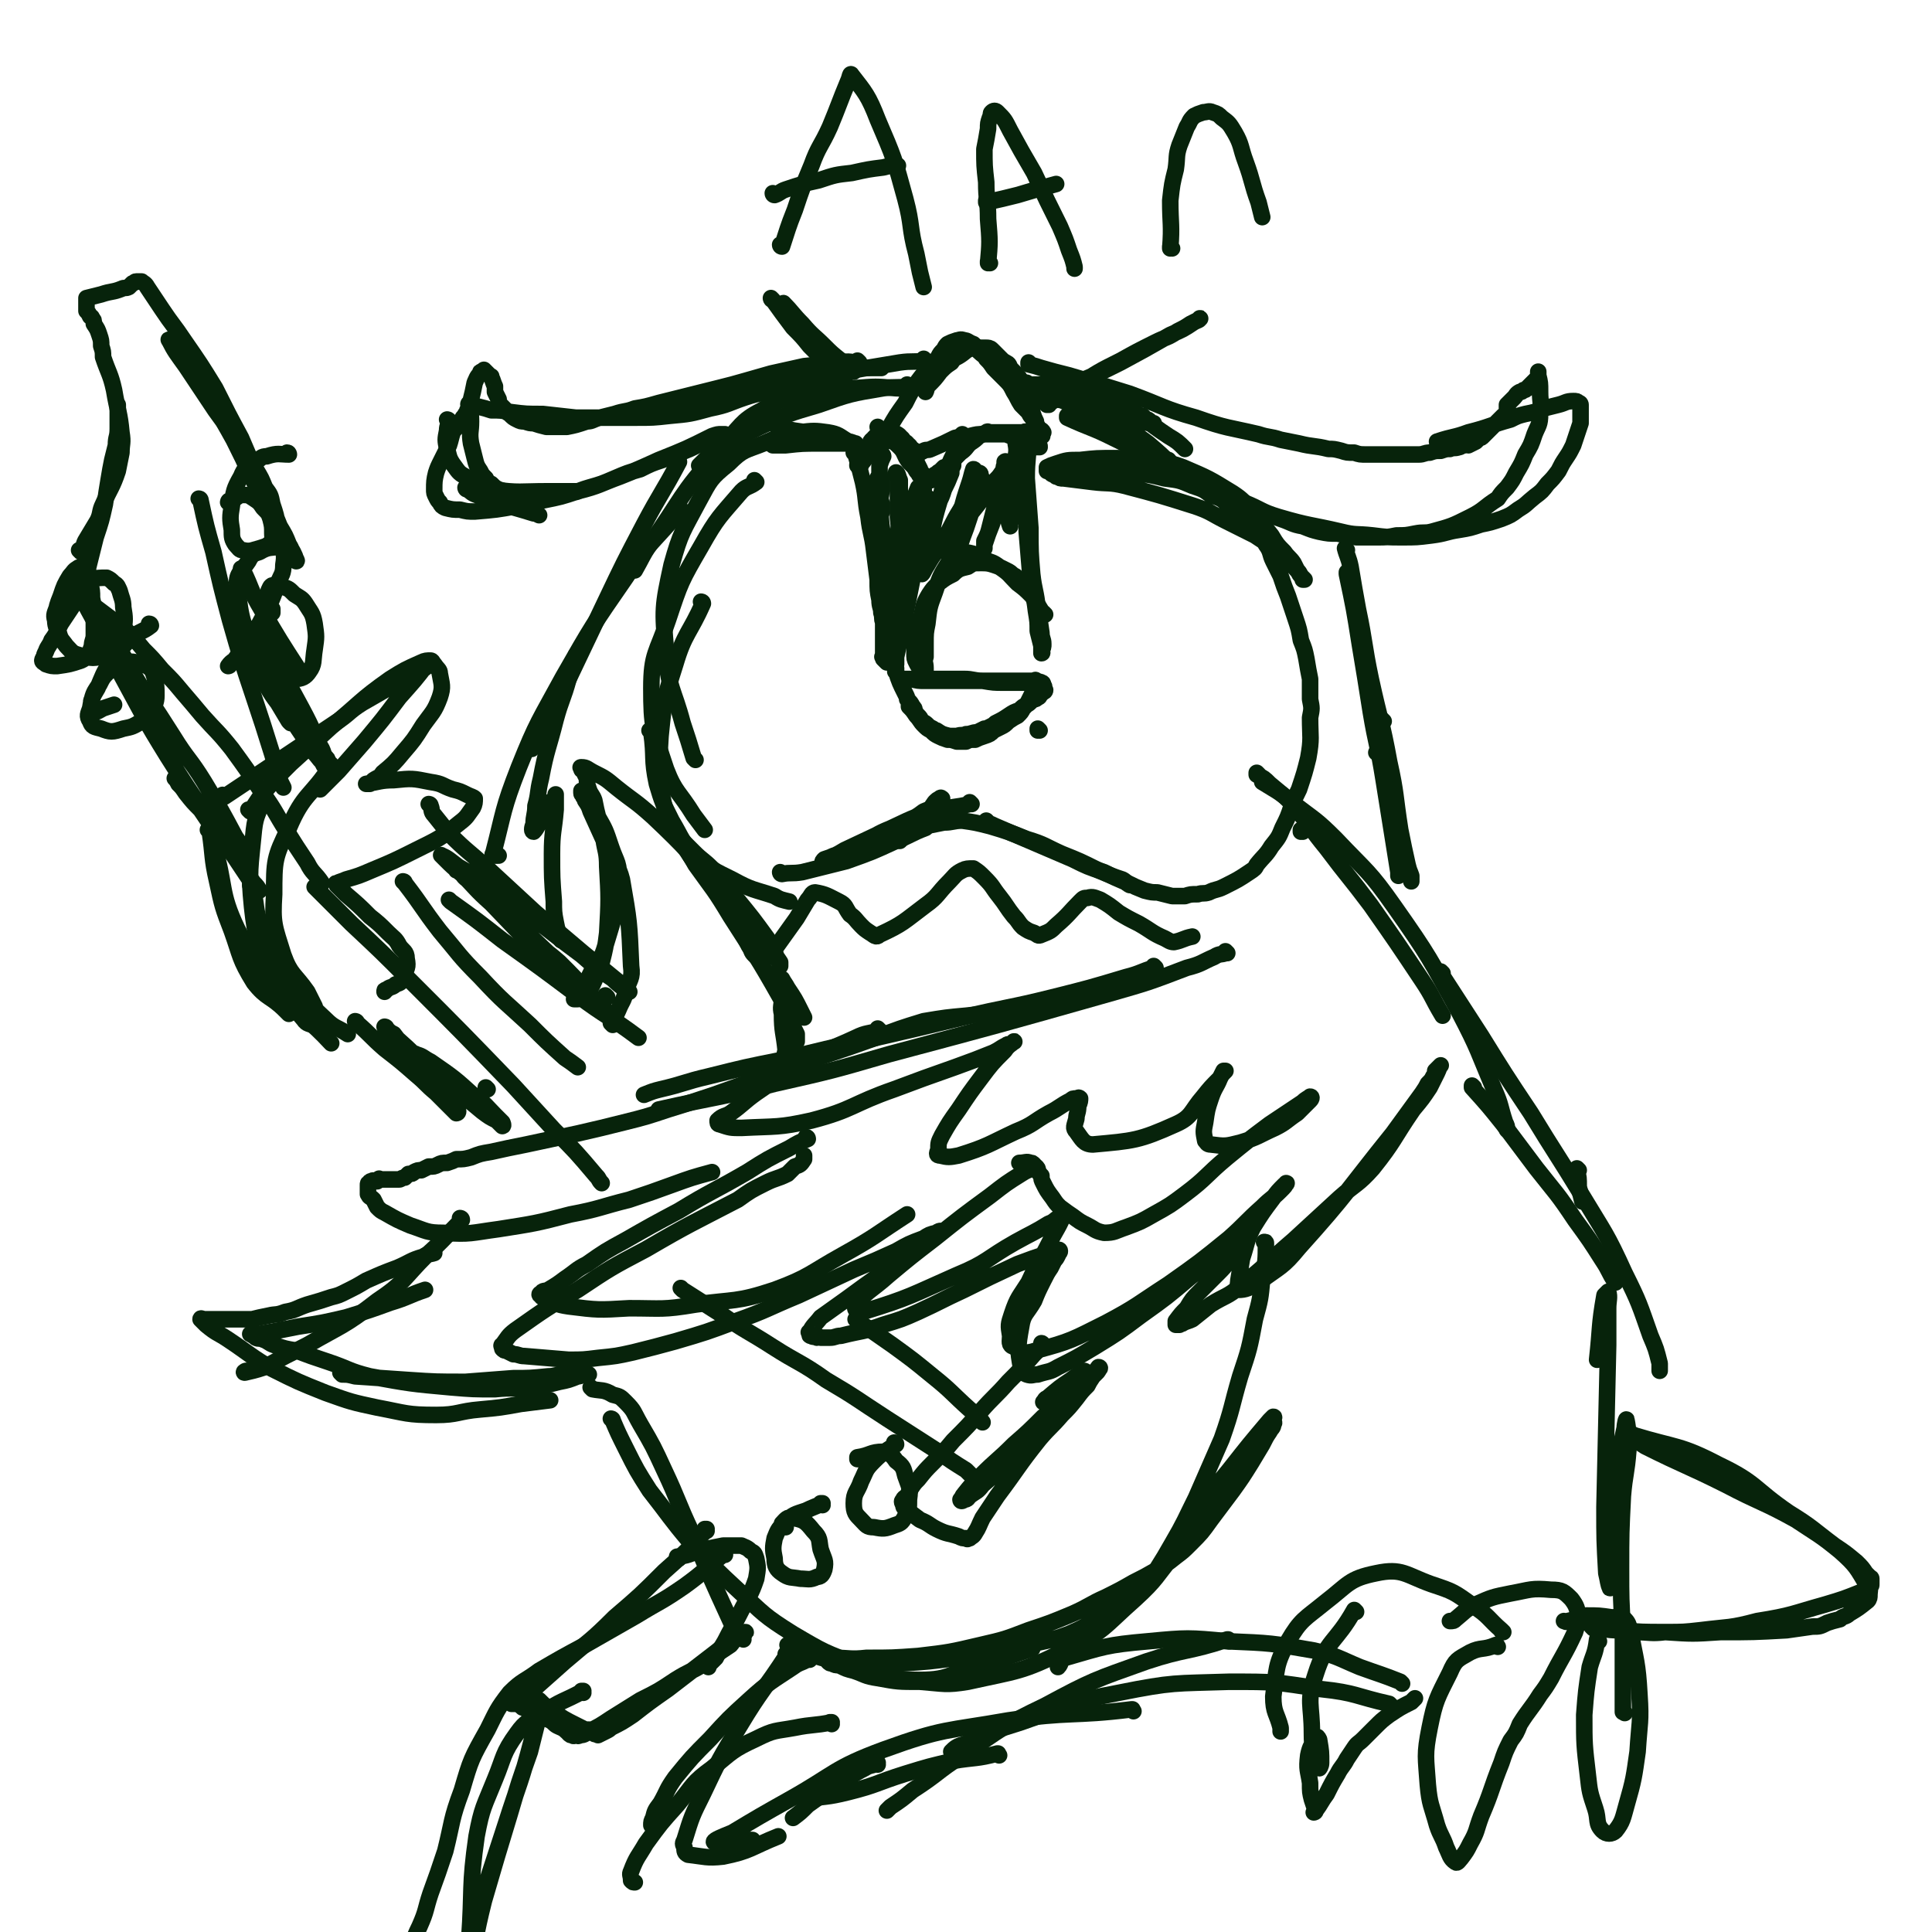<svg viewBox='0 0 1050 1050' version='1.1' xmlns='http://www.w3.org/2000/svg' xmlns:xlink='http://www.w3.org/1999/xlink'><g fill='none' stroke='rgb(7,35,11)' stroke-width='9' stroke-linecap='round' stroke-linejoin='round'><path d='M524,237c0,0 -1,-1 -1,-1 0,0 0,1 1,1 '/><path d='M480,241c0,0 -1,-1 -1,-1 0,0 0,1 1,1 1,-3 1,-4 3,-8 4,-7 4,-7 9,-14 3,-6 3,-6 7,-12 3,-4 3,-4 7,-8 2,-2 2,-2 4,-5 1,-2 1,-2 3,-4 1,-2 1,-2 2,-3 2,-1 2,-1 5,-2 1,0 2,-1 4,0 2,0 2,1 5,2 2,2 2,2 3,4 2,2 3,2 4,4 2,2 2,2 4,5 3,3 3,3 6,6 3,3 3,3 5,7 2,3 2,4 4,7 2,2 2,2 4,4 1,2 1,2 2,3 1,2 1,2 2,3 0,1 0,1 1,2 1,2 2,1 3,3 0,0 -1,1 -1,1 0,1 1,1 0,1 0,0 0,0 -1,0 0,-1 0,0 -1,-1 -1,0 -1,0 -1,0 -1,0 -1,0 -2,0 0,0 0,0 -1,0 -1,0 -1,0 -1,0 -1,0 -1,-1 -2,-1 0,-1 0,0 -1,0 -2,0 -2,0 -4,0 -2,0 -2,0 -4,0 -2,0 -2,0 -4,0 -1,0 -1,0 -3,0 -1,0 -1,0 -3,0 -1,0 -1,-1 -2,0 -2,1 -2,1 -4,2 -2,2 -2,2 -5,4 -2,2 -2,3 -5,5 -2,2 -2,2 -4,4 -1,1 -1,1 -2,3 -3,2 -3,2 -5,3 -1,1 -1,1 -1,2 -1,0 -1,0 -2,1 0,1 0,1 -1,1 -1,1 -1,1 -1,1 -1,0 -1,0 -2,0 0,0 0,0 -1,0 0,0 0,-1 0,-1 -1,-1 0,-1 0,-1 -1,-1 -1,-1 -2,-2 -1,-1 -1,-1 -1,-2 -1,-2 -1,-2 -2,-4 -1,-3 0,-3 -1,-6 -1,-1 -1,-1 -2,-1 0,-1 0,-1 -1,-2 -1,0 -1,0 -1,-1 -1,-1 -1,-1 -2,-1 0,-1 0,-1 -1,-2 -1,0 -1,0 -1,-1 -1,-1 -1,-1 -2,-1 0,-1 0,0 -1,0 -1,0 -1,0 -1,0 -1,0 -1,0 -1,0 -2,0 -2,0 -3,1 -2,1 -2,1 -3,1 -1,1 -1,1 -2,2 -2,1 -2,1 -3,3 -1,1 -1,2 -2,4 -1,3 -1,3 -3,5 0,1 0,1 -1,1 0,0 -1,0 -1,0 0,-1 0,-1 1,-2 0,-1 0,-1 1,-1 1,-2 0,-2 1,-3 1,-2 1,-1 2,-3 1,-1 1,-1 2,-3 0,-1 0,-1 1,-2 1,0 1,0 1,-1 1,-1 1,-1 2,-2 1,-1 1,0 1,0 2,0 2,0 3,1 4,3 4,2 8,6 3,3 2,4 5,8 1,1 1,1 2,2 2,2 1,2 3,4 1,2 1,2 3,3 1,0 1,0 2,0 1,0 1,0 1,0 2,-1 2,-1 3,-2 2,-1 1,-1 3,-2 1,-1 1,-1 2,-2 0,0 0,0 1,0 '/><path d='M478,233c0,0 -1,-1 -1,-1 0,0 0,1 1,1 4,2 4,2 8,4 2,1 2,2 4,3 1,0 1,0 1,1 1,0 1,0 2,1 0,1 0,1 1,1 1,1 1,1 1,2 1,0 0,0 1,1 0,1 -1,1 0,1 0,1 1,0 2,0 0,0 0,0 1,0 1,-1 1,-1 3,-2 2,-1 2,0 4,-1 7,-3 7,-3 13,-6 4,-1 4,0 8,-1 4,-1 4,-1 7,-1 2,0 2,0 5,0 2,0 2,0 5,0 1,0 2,0 3,0 2,1 2,1 4,1 4,2 4,2 7,3 1,1 1,1 2,1 1,1 1,1 1,2 1,0 1,0 2,0 0,0 0,0 1,0 0,0 1,0 1,0 0,-1 0,-1 -1,-2 0,-1 0,-1 0,-2 0,0 0,0 0,-1 0,-1 1,-1 0,-2 0,-2 0,-2 0,-3 0,-2 -1,-2 -1,-4 -1,-2 -1,-2 -2,-5 0,-3 0,-3 -1,-6 -1,-4 -1,-4 -3,-7 -3,-6 -3,-6 -8,-11 -1,-3 -1,-2 -4,-4 -3,-3 -3,-3 -6,-6 -1,-1 -2,-1 -3,-1 -2,0 -2,0 -3,0 -2,0 -3,-1 -4,0 -4,1 -4,2 -7,4 -3,2 -3,1 -5,4 -3,2 -3,2 -6,5 -3,4 -3,4 -7,8 -1,1 0,1 -1,3 '/><path d='M465,247c0,0 -1,-1 -1,-1 0,0 0,0 1,1 2,7 2,7 4,15 2,9 1,9 3,19 1,9 2,9 3,18 1,8 1,8 2,16 0,6 0,6 1,11 0,4 1,4 1,7 1,3 0,3 1,5 0,2 0,2 0,4 0,1 0,1 0,2 0,2 0,2 0,3 0,1 0,1 0,1 0,1 0,1 0,2 0,0 0,0 0,1 0,0 0,0 0,1 0,0 0,0 0,1 0,1 0,1 0,2 0,0 0,0 0,1 0,1 -1,1 0,1 0,1 0,1 0,1 1,1 1,1 2,2 0,0 0,0 1,0 1,0 1,0 1,0 0,0 0,0 1,0 0,0 0,0 1,0 0,0 1,-1 1,0 0,0 0,0 0,1 -1,1 0,1 0,2 0,0 0,0 0,1 0,1 -1,1 0,1 2,6 2,6 5,12 1,2 1,2 1,3 2,2 2,2 3,4 1,1 1,1 1,2 1,2 1,2 2,3 1,1 1,1 2,3 2,1 2,1 3,2 1,1 1,1 3,2 1,1 1,1 2,1 3,2 3,2 7,3 2,0 2,0 4,0 3,-1 3,0 5,-1 3,0 3,-1 6,-1 2,-1 2,-1 4,-2 1,0 1,0 3,-1 2,-1 2,-1 3,-2 4,-2 4,-2 7,-4 3,-2 3,-2 6,-3 2,-2 2,-2 4,-3 2,-1 2,-2 4,-3 1,0 1,0 2,-1 1,0 1,-1 1,-1 1,-1 1,-1 2,-2 0,0 1,0 1,-1 0,0 0,0 -1,-1 0,-1 1,-1 0,-1 0,-1 0,-2 -1,-2 -1,-1 -2,0 -3,0 -2,0 -2,0 -5,0 -6,0 -6,0 -13,0 -5,0 -5,0 -11,-1 -5,0 -5,-1 -10,-1 -9,0 -9,0 -19,0 -2,0 -2,0 -5,0 -2,0 -2,0 -4,0 -1,0 -1,0 -3,0 -1,0 -1,0 -2,0 0,0 0,0 -1,0 -1,0 -1,0 -1,0 0,0 0,0 0,0 3,0 3,0 6,0 4,1 4,1 7,1 5,0 5,0 10,0 4,0 4,0 7,0 4,0 4,0 8,0 4,0 4,0 8,0 4,0 4,0 9,0 3,0 3,0 7,0 2,0 2,0 4,0 2,0 2,0 4,0 1,0 1,0 1,0 1,0 1,0 2,0 0,0 1,-1 1,0 0,1 0,1 -1,3 0,2 0,2 -1,4 -1,2 -1,2 -2,4 -1,2 -1,2 -3,4 -1,2 -1,2 -3,4 -2,1 -2,1 -5,3 -2,2 -2,2 -4,3 -2,1 -2,1 -4,2 -2,2 -2,2 -5,3 -3,1 -3,1 -5,2 -3,0 -3,0 -5,1 -3,0 -3,0 -5,0 -3,-1 -3,-1 -5,-1 -3,-1 -3,-1 -5,-2 -2,-1 -2,-1 -4,-3 -2,-1 -2,-1 -4,-3 -2,-2 -2,-3 -4,-5 -2,-3 -2,-3 -4,-5 0,-1 0,-1 0,-1 '/><path d='M560,239c0,0 -1,-1 -1,-1 0,0 0,0 0,1 0,10 -1,10 -1,21 1,14 1,14 2,27 0,13 0,13 1,25 1,9 2,9 3,19 1,6 1,6 2,13 0,3 1,3 1,6 0,2 0,2 -1,3 0,1 1,2 0,2 0,-1 0,-2 0,-4 -1,-4 -1,-4 -2,-8 0,-5 0,-5 -1,-11 -1,-9 -2,-9 -3,-19 -1,-12 -1,-12 -2,-24 0,-11 0,-11 -1,-22 0,-8 0,-8 -1,-16 0,-4 0,-4 -1,-8 0,-2 0,-2 -1,-4 0,-1 -1,0 -1,-1 -1,0 -1,-1 -1,-1 0,1 0,2 0,4 1,5 0,5 0,9 1,6 1,6 1,11 1,10 1,10 2,20 '/><path d='M565,397c0,0 -1,-1 -1,-1 0,0 0,0 0,1 '/><path d='M568,334c0,0 -1,-1 -1,-1 0,0 1,1 0,1 -2,-4 -3,-5 -6,-10 -4,-4 -4,-4 -8,-7 -5,-5 -4,-5 -10,-9 -4,-3 -4,-2 -8,-4 -3,-2 -3,-2 -6,-3 -4,-1 -4,-1 -7,0 -3,1 -4,1 -6,4 -5,8 -5,8 -8,17 -3,8 -3,8 -4,17 -1,5 -1,5 -1,11 0,3 0,3 0,7 -1,3 0,3 0,6 0,1 0,1 0,2 0,0 0,0 0,0 -1,0 -1,0 -2,0 -1,-1 -1,-1 -1,-2 -1,-1 -1,-1 -2,-3 -1,-2 -1,-2 -1,-5 0,-5 0,-5 1,-10 1,-6 1,-6 3,-11 1,-5 1,-6 4,-11 2,-3 2,-3 5,-6 4,-3 4,-3 8,-5 3,-3 4,-3 8,-4 3,-2 3,-2 7,-2 3,0 4,0 7,1 3,1 3,1 7,3 2,1 2,1 4,3 1,0 1,0 1,1 '/><path d='M480,248c0,0 -1,-1 -1,-1 0,0 1,0 1,1 -1,2 -1,2 -2,5 0,6 0,6 0,12 -1,5 0,5 0,11 0,3 0,3 0,6 0,2 0,2 0,4 0,1 0,1 0,2 0,0 0,0 0,0 0,-1 -1,-2 0,-4 0,-2 0,-2 1,-5 0,-3 0,-3 0,-6 -1,-3 0,-3 0,-6 0,-2 0,-2 0,-4 0,-2 0,-2 0,-3 -1,-1 -2,-1 -2,0 -1,1 -1,2 0,4 1,10 1,10 2,21 2,15 2,15 5,31 0,4 0,6 1,8 0,0 -1,-2 0,-3 0,-6 1,-6 2,-12 1,-9 1,-9 1,-18 1,-8 0,-8 1,-15 0,-5 0,-5 0,-9 0,-3 0,-3 0,-6 -1,-2 -1,-4 -2,-4 0,-1 0,1 1,3 0,10 0,10 0,21 1,10 1,10 2,20 0,6 0,6 0,11 -1,4 0,4 0,8 0,1 -1,4 0,3 0,-1 0,-3 0,-5 1,-7 1,-7 3,-13 2,-9 2,-9 4,-18 1,-6 2,-6 3,-11 1,-4 1,-4 2,-7 0,-2 0,-3 0,-4 -1,-1 -1,-1 -1,-1 -1,0 -1,0 -2,1 -2,5 -2,5 -3,11 -4,17 -4,17 -7,35 -2,13 -2,13 -2,26 -1,8 0,8 0,16 0,2 0,2 0,4 0,1 0,2 0,2 0,0 -1,-1 0,-2 2,-9 2,-9 4,-18 2,-10 2,-10 4,-20 2,-10 2,-10 4,-20 2,-6 1,-6 3,-11 0,-3 1,-3 1,-6 1,-3 1,-3 2,-6 0,-2 0,-2 0,-4 -1,0 0,-1 0,-1 -1,0 -1,0 -2,0 0,0 -1,0 -1,1 -4,13 -3,13 -7,25 -4,19 -5,19 -9,37 -1,3 0,3 0,6 -1,1 -1,2 0,2 0,-1 0,-2 0,-4 2,-7 2,-7 5,-14 4,-12 3,-13 8,-25 3,-10 4,-10 8,-20 3,-7 4,-6 6,-13 2,-4 2,-4 4,-9 0,-2 0,-2 1,-4 0,-3 0,-3 1,-5 0,-1 0,-2 0,-2 -2,3 -2,4 -4,8 -2,8 -2,8 -4,17 -3,10 -3,10 -5,20 -3,10 -3,10 -5,20 -1,0 -1,1 0,1 1,-1 1,-2 3,-5 4,-7 5,-7 9,-14 5,-8 4,-8 9,-16 3,-6 3,-5 5,-11 2,-3 2,-3 2,-6 1,-1 0,-1 0,-3 1,0 0,0 0,-1 0,0 1,-1 0,-1 -1,3 -1,4 -2,7 -3,9 -3,9 -5,17 -2,8 -2,8 -3,17 -1,5 -1,5 -2,10 0,2 0,5 1,5 0,-1 0,-5 2,-9 2,-7 2,-7 5,-15 2,-6 2,-6 4,-12 2,-3 2,-3 4,-7 0,-3 1,-3 1,-6 0,-1 0,-1 -1,-2 0,0 1,0 0,-1 0,-1 0,-2 -1,-2 -1,2 -1,3 -2,5 -2,7 -2,7 -4,13 -3,7 -3,7 -6,14 -1,4 -1,4 -3,7 -1,2 -2,5 -2,5 1,-1 2,-4 4,-8 4,-6 4,-6 7,-12 8,-10 8,-10 15,-20 2,-2 2,-2 4,-5 1,-2 0,-2 1,-3 0,-1 1,-3 0,-2 0,2 0,3 -1,6 -1,7 -1,7 -3,14 -2,7 -2,7 -4,15 -1,4 -1,4 -3,8 0,1 0,1 0,2 0,1 0,2 0,2 0,0 0,-1 0,-2 2,-6 2,-6 4,-11 2,-6 2,-6 4,-13 1,-4 1,-4 2,-8 0,-2 0,-2 0,-4 1,0 0,-1 0,-1 0,0 0,0 0,1 0,3 0,3 0,6 1,6 1,6 3,13 0,4 0,4 1,7 '/><path d='M495,212c0,0 -1,-1 -1,-1 0,0 1,1 1,1 -4,0 -4,-1 -8,-1 -11,-1 -11,-1 -23,0 -12,1 -13,0 -25,3 -13,3 -14,2 -25,9 -12,6 -11,9 -21,18 -7,6 -7,6 -13,12 '/><path d='M494,210c0,0 -1,-1 -1,-1 0,0 1,1 1,1 -7,1 -7,0 -14,1 -18,3 -18,3 -35,9 -17,5 -17,5 -32,12 -12,6 -14,5 -23,14 -21,23 -19,25 -37,50 -4,6 -4,7 -8,14 '/><path d='M466,243c0,0 -1,-1 -1,-1 0,0 1,1 1,1 -2,-1 -3,-2 -5,-3 -5,-3 -5,-4 -11,-5 -7,-1 -8,-1 -16,0 -10,2 -10,2 -19,6 -10,4 -11,3 -19,11 -10,8 -10,9 -16,20 -9,17 -10,17 -15,35 -5,23 -5,24 -3,47 1,20 4,20 9,39 3,9 3,9 6,19 0,0 0,0 1,1 '/><path d='M411,262c0,0 -1,-1 -1,-1 0,0 1,1 1,1 -4,3 -5,2 -8,5 -12,14 -13,14 -22,30 -11,19 -11,19 -18,40 -6,18 -9,18 -9,37 0,21 1,23 8,44 5,13 7,12 15,25 3,4 3,4 6,8 '/><path d='M382,328c0,0 -1,-1 -1,-1 0,0 1,0 1,1 -7,16 -10,16 -15,33 -6,19 -6,19 -8,39 -1,19 -2,20 2,38 3,14 6,14 14,27 4,6 5,6 10,12 0,0 0,0 1,1 '/><path d='M354,398c0,0 -1,-1 -1,-1 0,0 1,0 1,1 2,14 0,14 3,28 3,10 3,10 8,20 6,10 5,11 13,19 9,8 10,8 20,13 11,6 11,5 23,9 3,2 4,2 8,3 '/><path d='M425,475c0,0 -1,-1 -1,-1 0,0 0,1 1,1 5,-1 5,0 11,-1 12,-3 12,-3 24,-6 14,-5 14,-5 27,-11 8,-3 8,-4 16,-7 '/><path d='M528,437c0,0 -1,-1 -1,-1 0,0 1,1 0,1 -8,2 -9,1 -19,4 -11,3 -11,3 -21,8 -10,4 -9,4 -18,9 -5,3 -5,3 -10,5 -4,2 -4,1 -8,3 -1,1 -1,1 -3,2 0,1 -1,1 -1,1 0,-1 0,-1 1,-2 6,-2 6,-2 11,-5 17,-8 17,-8 34,-16 5,-2 5,-2 9,-5 5,-2 5,-2 9,-5 0,-1 1,-1 1,-2 0,0 -1,-1 -1,0 -1,0 -2,1 -3,2 -2,3 -2,3 -5,7 -3,3 -3,3 -6,6 -2,3 -2,3 -5,5 -1,1 -1,1 -2,2 -1,1 -1,1 -1,1 1,-1 1,-1 3,-3 2,-1 2,-1 5,-3 3,-1 3,-1 6,-2 5,-1 5,-1 10,-2 5,0 5,-1 10,-1 7,1 7,1 15,3 10,3 10,3 20,7 10,3 10,4 19,8 10,4 10,4 20,9 7,3 7,3 13,5 2,1 2,2 4,3 '/><path d='M537,447c0,0 -1,-1 -1,-1 0,0 0,1 0,1 3,1 3,1 5,2 7,3 7,3 14,6 7,3 7,3 14,6 7,3 7,3 14,6 8,4 8,4 17,7 6,3 6,3 13,6 4,2 4,2 9,4 4,1 4,1 7,1 4,1 4,1 8,2 4,0 4,0 7,0 3,-1 3,-1 7,-1 3,-1 3,0 6,-1 4,-2 4,-1 8,-3 8,-4 8,-4 14,-8 3,-2 3,-2 4,-4 4,-5 5,-5 8,-10 4,-5 4,-5 6,-10 3,-6 3,-6 5,-12 2,-5 2,-5 4,-9 3,-9 3,-9 5,-17 2,-11 1,-11 1,-22 1,-5 1,-5 0,-10 0,-5 0,-5 0,-11 -1,-5 -1,-5 -2,-11 -1,-5 -1,-5 -3,-10 -1,-6 -1,-6 -3,-12 -2,-6 -2,-6 -4,-12 -2,-5 -2,-5 -4,-11 -2,-4 -2,-4 -4,-8 -2,-4 -1,-5 -4,-9 -2,-4 -2,-3 -5,-7 -3,-4 -2,-4 -6,-8 -4,-3 -4,-3 -9,-6 -4,-4 -4,-4 -10,-6 -4,-3 -4,-3 -10,-5 -7,-3 -7,-3 -15,-4 -8,-2 -8,-2 -17,-3 -8,-1 -8,0 -16,0 -6,0 -6,0 -12,1 -4,0 -4,0 -9,0 -2,0 -3,0 -5,0 -2,0 -2,0 -3,-1 -1,-1 -1,-1 -2,-1 0,-1 0,-1 0,-2 2,-1 2,-1 5,-2 6,-2 6,-2 13,-2 9,-1 9,-1 19,-1 10,0 10,0 21,2 8,1 8,0 16,3 14,6 14,6 27,14 6,4 5,4 11,10 5,6 5,7 10,13 3,5 3,5 7,9 2,3 3,3 5,6 1,2 1,2 2,4 1,1 1,2 2,3 1,1 1,1 1,2 1,0 1,0 1,0 -1,-1 -1,-1 -2,-2 -1,-2 -1,-2 -2,-3 -2,-2 -2,-3 -4,-5 -4,-3 -4,-3 -7,-6 -6,-4 -6,-4 -12,-8 -8,-4 -8,-4 -16,-8 -8,-4 -8,-5 -17,-8 -19,-6 -19,-6 -38,-11 -8,-2 -9,-1 -17,-2 -8,-1 -8,-1 -16,-2 -2,0 -2,0 -3,-1 0,0 0,0 -1,0 '/><path d='M559,209c0,0 -1,-1 -1,-1 0,0 0,1 0,1 7,0 7,0 13,0 7,1 7,1 13,3 6,1 6,1 13,4 4,2 4,2 8,4 4,1 4,1 7,3 3,1 3,1 6,2 1,1 1,1 3,1 1,1 1,1 2,2 1,0 1,0 2,1 0,0 0,1 1,1 0,0 1,0 1,0 0,0 -1,0 -2,0 -6,-1 -6,-1 -12,-3 -8,-2 -8,-2 -16,-4 -9,-2 -9,-2 -18,-5 -9,-2 -10,-2 -19,-5 -2,-1 -4,-2 -4,-3 0,0 2,1 4,2 8,3 8,2 16,5 11,5 11,5 22,10 11,6 11,6 21,13 7,4 6,4 13,9 3,2 3,2 5,4 2,2 5,4 5,4 -1,1 -4,-1 -7,-2 -4,-3 -5,-2 -9,-5 -4,-4 -4,-4 -8,-8 -3,-3 -4,-3 -6,-6 -1,-1 -1,-1 -2,-3 0,0 0,-1 0,-1 3,1 3,1 5,3 5,3 5,3 9,6 7,6 7,6 13,12 1,1 1,1 1,1 '/><path d='M592,210c0,0 -1,-1 -1,-1 0,0 0,1 0,1 10,5 10,5 20,10 12,8 12,9 24,17 5,3 5,3 9,7 '/><path d='M581,227c0,0 -1,-1 -1,-1 0,0 0,1 0,1 13,6 13,5 25,11 12,6 12,5 23,12 7,3 6,4 12,8 '/><path d='M423,232c0,0 -1,-1 -1,-1 0,0 0,1 1,1 2,0 2,0 4,1 8,2 8,1 16,3 6,1 6,2 12,3 3,1 3,1 6,1 2,0 3,1 4,1 0,0 -1,0 -1,0 -3,0 -3,0 -6,0 -6,0 -6,0 -12,0 -10,0 -10,0 -19,1 -3,0 -3,0 -5,0 -1,0 -2,0 -2,0 6,-1 7,-1 14,-1 7,0 7,0 14,0 4,0 4,0 7,0 3,0 3,0 5,0 1,0 1,0 3,0 '/><path d='M503,196c0,0 -1,-1 -1,-1 0,0 1,1 1,1 -7,1 -7,0 -14,1 -18,3 -18,3 -36,6 -16,3 -16,3 -32,6 -15,2 -15,2 -30,5 -8,2 -8,2 -15,3 -5,1 -5,1 -10,2 0,0 0,0 0,0 '/><path d='M467,197c0,0 -1,-1 -1,-1 0,0 1,1 1,1 -5,0 -5,-1 -10,0 -10,1 -10,1 -20,2 -9,2 -9,2 -18,4 -7,2 -7,2 -14,4 -7,2 -7,2 -15,4 -8,2 -8,2 -16,4 -8,2 -8,2 -16,4 -7,2 -7,2 -13,3 -5,2 -5,1 -11,3 -4,1 -4,1 -8,2 -4,1 -4,2 -7,2 -6,2 -6,2 -11,3 -3,0 -3,0 -6,0 -3,0 -3,0 -5,0 -4,-1 -4,-1 -7,-2 -2,0 -2,0 -5,-1 -2,0 -2,0 -4,-1 -2,-1 -2,-1 -4,-3 -2,-1 -1,-1 -2,-2 -2,-2 -2,-2 -3,-3 -1,-1 -1,-1 -1,-3 -1,-2 -1,-2 -2,-4 0,-1 0,-1 0,-3 -1,-2 -1,-3 -2,-5 0,-1 0,0 -1,-1 -1,-1 -1,-1 -1,-1 -1,-1 -1,-1 -2,-2 0,0 0,0 -1,1 -1,0 -1,0 -1,1 -2,2 -2,3 -3,5 -1,5 -1,5 -2,9 -1,6 0,6 0,12 0,6 -1,6 0,12 1,4 1,4 2,8 1,4 1,4 3,7 1,2 1,2 3,4 1,2 1,2 3,3 2,2 2,2 4,3 3,1 3,1 6,2 3,1 4,1 8,1 11,1 11,1 22,-1 7,0 6,-1 13,-3 7,-2 7,-2 14,-5 7,-3 7,-3 14,-5 6,-3 6,-3 12,-5 5,-2 5,-2 10,-4 5,-2 5,-2 9,-4 3,-1 3,-1 6,-2 2,-1 2,-1 4,-2 2,-1 2,-1 3,-1 1,-1 2,-1 2,-1 0,0 -1,0 -2,0 -2,0 -2,0 -5,1 -14,7 -14,7 -29,13 -11,5 -11,5 -21,9 -11,4 -11,5 -23,8 -9,3 -9,3 -19,5 -7,2 -7,2 -14,3 -11,2 -11,2 -23,3 -4,0 -4,0 -8,-1 -4,0 -4,0 -8,-1 -2,-1 -2,-1 -3,-3 -1,-1 -1,-1 -2,-3 -1,-2 -1,-2 -1,-4 0,-4 0,-5 1,-9 1,-3 1,-3 3,-7 2,-4 2,-4 4,-8 1,-3 1,-4 2,-7 1,-2 2,-2 3,-4 1,-2 1,-2 2,-3 1,-2 1,-1 2,-3 1,-1 1,-1 1,-2 1,0 1,0 1,-1 0,-1 0,-1 0,-1 0,-1 -1,-1 0,-2 0,0 0,1 1,1 2,1 2,1 4,1 4,1 4,1 7,2 5,0 5,0 11,1 8,1 8,1 17,1 9,1 9,1 18,2 8,0 8,0 16,0 8,0 8,0 16,0 10,0 10,0 19,-1 11,-1 11,-1 22,-4 10,-2 10,-3 19,-6 9,-3 9,-2 18,-4 5,-2 5,-2 11,-3 4,-1 4,-2 8,-3 4,-1 4,-1 9,-2 4,-1 4,-1 9,-2 4,-1 4,-1 8,-2 2,0 2,0 5,0 1,0 1,0 3,0 0,0 0,0 1,0 1,0 1,0 1,0 1,0 1,0 1,0 '/><path d='M244,229c0,0 -1,-1 -1,-1 0,0 1,0 1,1 0,2 -1,2 -1,5 -1,5 -1,5 0,10 1,4 1,5 3,8 3,4 3,5 7,7 7,4 7,5 15,7 14,2 15,1 29,1 9,0 9,0 17,0 '/><path d='M254,266c0,0 -1,-1 -1,-1 0,0 0,1 1,1 2,1 2,2 5,3 15,6 15,5 31,10 1,0 1,0 3,1 '/><path d='M560,198c0,0 -1,-1 -1,-1 0,0 0,1 0,1 4,1 4,1 7,2 7,2 7,2 15,4 17,5 17,5 33,10 19,7 18,8 36,13 17,6 17,5 34,9 6,2 6,1 12,3 5,1 5,1 10,2 8,2 8,1 16,3 3,0 3,0 7,1 3,1 3,1 7,1 3,1 3,1 7,1 3,0 3,0 6,0 3,0 3,0 6,0 3,0 3,0 6,0 5,0 5,0 10,0 3,0 3,-1 6,-1 3,-1 3,-1 6,-1 3,-1 3,-1 5,-1 2,-1 2,0 5,-1 1,0 1,-1 3,-1 1,-1 1,0 2,0 2,-1 2,-1 4,-2 1,-1 1,-1 2,-2 1,0 1,0 2,-1 2,-2 2,-2 5,-5 1,-1 1,-1 2,-2 1,-1 1,-1 1,-1 1,-1 1,-1 2,-2 0,0 0,0 1,-1 1,0 1,0 1,-1 1,-1 1,-1 2,-1 0,-1 -1,-1 -1,-2 0,0 0,0 0,-1 0,-1 0,-1 0,-1 1,-1 1,-1 2,-2 1,-1 1,-1 2,-2 1,-1 1,-2 3,-3 1,0 1,0 2,-1 1,0 1,0 2,-1 1,-1 1,-1 1,-1 1,-1 1,-1 2,-2 0,0 0,0 1,-1 1,-1 1,-1 1,-1 1,-1 1,-1 1,-2 0,0 0,0 0,-1 0,0 0,-1 0,-1 0,1 0,1 0,2 1,4 1,4 1,9 0,6 1,6 0,12 0,6 -1,6 -3,11 -2,6 -2,6 -5,11 -2,5 -2,5 -5,10 -2,4 -2,4 -5,8 -3,3 -3,3 -5,6 -8,5 -7,6 -15,10 -10,5 -10,5 -21,8 -4,1 -4,0 -9,1 -5,1 -5,1 -10,1 -5,1 -5,1 -11,1 -5,0 -6,0 -11,0 -5,-1 -5,-1 -10,-2 -5,0 -5,0 -10,-1 -4,-1 -4,-1 -9,-3 -6,-1 -6,-2 -12,-4 -8,-3 -8,-2 -16,-6 -6,-2 -6,-2 -11,-5 -4,-2 -4,-2 -7,-4 -4,-2 -4,-2 -7,-4 -3,-2 -3,-2 -6,-4 -3,-1 -3,-2 -6,-3 -2,-2 -2,-2 -4,-3 -2,-1 -2,-1 -3,-1 -1,-1 0,-1 -1,-2 -1,0 -2,0 -1,0 0,0 1,1 2,2 11,6 11,6 22,12 9,5 9,5 18,9 10,4 9,5 19,8 17,5 17,4 34,8 8,2 8,1 17,2 8,1 8,1 16,1 8,0 8,0 16,-1 8,-1 8,-2 15,-3 6,-1 6,-1 12,-3 5,-1 5,-1 11,-3 5,-2 5,-2 9,-5 5,-3 4,-3 9,-7 4,-3 4,-3 7,-7 3,-3 3,-3 6,-7 2,-4 2,-4 4,-7 2,-3 2,-3 4,-7 1,-3 1,-3 2,-6 1,-3 1,-3 2,-6 0,-2 0,-2 0,-4 0,-2 0,-2 0,-4 0,-1 0,-1 0,-2 0,0 0,-1 -1,-1 -1,-1 -1,-1 -3,-1 -4,0 -4,1 -8,2 -4,1 -4,1 -8,2 -5,2 -5,2 -10,3 -4,1 -4,1 -8,3 -11,3 -11,4 -23,7 -8,3 -8,2 -17,5 '/><path d='M420,163c0,0 -1,-1 -1,-1 0,0 0,1 1,1 5,7 5,7 11,15 5,5 5,5 9,10 4,4 4,4 8,8 3,2 3,2 5,5 2,2 2,2 4,3 1,1 2,2 2,2 -1,0 -2,-1 -3,-2 -2,-3 -2,-2 -4,-5 -3,-4 -2,-4 -6,-8 -3,-5 -4,-5 -8,-10 -3,-3 -3,-3 -6,-7 -1,-2 -1,-2 -2,-4 -1,-1 -2,-1 -3,-2 0,-2 -2,-4 -1,-3 4,4 5,6 10,11 6,7 6,6 12,12 4,4 4,4 9,8 3,3 3,3 7,6 '/><path d='M570,220c0,0 -1,-1 -1,-1 0,0 0,1 0,1 8,-5 8,-5 16,-10 12,-8 12,-8 24,-14 9,-5 9,-5 19,-10 6,-3 6,-2 12,-6 4,-2 4,-2 7,-4 2,-1 2,-1 4,-2 1,-1 2,-1 1,-1 0,1 -1,1 -3,2 -6,4 -6,4 -13,7 -14,8 -14,8 -27,15 -12,6 -12,6 -24,11 -2,1 -2,0 -4,1 0,0 0,0 -1,0 '/><path d='M667,518c0,0 -1,-1 -1,-1 0,0 1,1 0,1 -2,1 -3,0 -6,2 -7,3 -7,4 -15,6 -21,8 -21,8 -42,14 -60,17 -60,17 -120,33 -31,9 -31,9 -62,16 -31,8 -32,7 -63,14 '/><path d='M628,526c0,0 -1,-1 -1,-1 0,0 1,1 0,1 -7,2 -7,3 -15,5 -20,6 -20,6 -40,11 -24,6 -24,5 -49,11 -25,6 -25,6 -51,12 -23,5 -23,5 -47,11 -20,4 -20,4 -40,9 -13,3 -13,4 -26,7 -4,1 -4,1 -9,3 '/><path d='M543,551c0,0 -1,-1 -1,-1 0,0 1,1 0,1 -8,0 -8,0 -17,1 -11,1 -11,1 -23,3 -13,4 -13,4 -26,9 -14,5 -14,5 -29,10 -15,5 -15,5 -31,11 -14,5 -14,5 -28,10 -12,4 -12,4 -25,8 -12,4 -12,4 -24,7 -12,3 -12,3 -25,6 -14,3 -14,3 -28,6 -10,2 -10,2 -19,4 -6,1 -6,1 -11,3 -4,1 -4,1 -8,1 -2,1 -2,1 -5,2 -3,0 -3,0 -5,1 -2,1 -2,1 -5,1 -2,1 -2,1 -4,2 -2,0 -2,0 -4,1 -1,1 -1,1 -3,1 -1,1 -1,1 -2,2 -2,0 -2,1 -3,1 -1,0 -1,0 -2,0 -1,0 -1,0 -1,0 -1,0 -1,0 -2,0 0,0 0,0 -1,0 -1,0 -1,0 -1,0 -2,0 -2,0 -3,0 -1,0 -1,-1 -1,0 -1,0 -1,0 -1,1 -2,0 -2,-1 -3,0 -1,0 -1,0 -1,1 -1,0 -1,0 -1,1 0,1 0,1 0,2 0,0 0,0 0,1 0,1 0,1 0,2 1,2 1,1 3,3 1,2 1,2 2,4 2,2 2,2 4,3 7,4 7,4 14,7 9,3 9,4 18,4 15,1 15,0 30,-2 19,-3 20,-3 39,-8 16,-3 16,-4 32,-8 12,-4 12,-4 23,-8 11,-4 11,-4 22,-7 '/><path d='M439,619c0,0 -1,-1 -1,-1 0,0 1,0 1,1 -5,2 -5,2 -10,5 -12,6 -12,6 -23,13 -19,11 -19,10 -37,21 -15,8 -15,8 -29,16 -11,6 -11,6 -21,13 -6,3 -6,4 -12,8 -4,3 -4,3 -9,6 -2,1 -3,0 -4,2 -1,0 -1,1 0,1 0,1 1,1 2,2 6,2 6,3 13,4 16,2 16,2 33,1 18,0 18,1 36,-2 21,-3 22,-1 43,-8 19,-7 19,-9 37,-19 18,-10 18,-11 35,-22 '/><path d='M562,635c0,0 -1,-1 -1,-1 0,0 1,0 0,1 -2,1 -3,1 -6,3 -8,5 -8,5 -17,12 -15,11 -15,11 -30,23 -13,10 -13,10 -25,20 -10,9 -13,9 -18,17 -1,2 2,4 4,3 26,-8 26,-9 51,-20 17,-7 16,-9 32,-18 9,-5 10,-5 18,-10 3,-1 3,-2 5,-3 1,-1 3,-3 3,-2 -2,6 -4,8 -8,16 -5,10 -6,10 -11,21 -5,8 -6,8 -9,17 -2,6 -2,6 -1,12 0,3 -1,5 2,6 5,3 6,4 12,2 19,-5 20,-6 38,-15 17,-9 17,-10 34,-21 17,-12 17,-12 33,-25 9,-8 9,-9 18,-17 5,-5 5,-4 10,-9 2,-2 3,-3 3,-4 1,0 -1,1 -1,1 -3,3 -4,4 -6,7 -6,8 -6,8 -11,16 -4,8 -3,8 -6,17 -1,6 -1,6 -2,12 0,2 -1,5 0,5 4,0 6,-1 11,-4 12,-9 13,-8 22,-19 27,-30 26,-31 51,-62 8,-11 8,-11 16,-22 2,-3 2,-3 3,-5 2,-2 2,-2 3,-4 1,-1 1,-1 1,-3 1,-1 1,-1 2,-2 0,0 1,-1 1,-1 -1,1 -1,2 -2,4 -2,4 -2,4 -4,8 -4,6 -4,6 -9,12 -11,16 -10,17 -22,32 -8,9 -9,8 -18,16 -12,11 -12,11 -25,23 -14,12 -14,13 -29,25 -7,6 -8,5 -16,10 -5,4 -5,4 -10,8 -2,1 -3,1 -5,2 -1,1 -1,0 -2,1 -1,0 -1,0 -2,0 0,-1 0,-1 0,-2 3,-4 3,-4 6,-7 3,-5 3,-5 7,-9 5,-5 5,-5 10,-10 3,-3 3,-3 6,-7 2,-3 2,-3 5,-6 1,-1 1,-1 2,-3 0,-2 1,-4 0,-3 -4,1 -5,2 -10,6 -9,7 -9,8 -18,15 -13,11 -13,11 -27,21 -12,9 -12,9 -25,17 -10,6 -10,6 -20,11 -5,3 -5,2 -11,4 -3,0 -3,1 -6,0 -2,-1 -3,-1 -3,-3 -2,-11 -2,-12 0,-23 1,-7 3,-7 7,-14 2,-5 2,-5 5,-11 2,-4 2,-4 4,-7 1,-2 1,-2 2,-4 1,-1 1,-1 2,-3 0,-1 1,-1 1,-2 0,-1 -1,-1 -1,0 -3,0 -3,0 -5,1 -9,3 -9,3 -17,6 -15,7 -15,7 -29,14 -13,6 -12,6 -25,12 -9,4 -9,4 -19,7 -11,4 -11,3 -23,6 -3,0 -3,1 -6,1 -2,0 -2,0 -5,0 -1,-1 -1,0 -2,0 -2,-1 -2,0 -3,-1 -1,0 -1,0 -1,-1 0,-1 -1,-1 0,-1 2,-4 3,-4 6,-8 7,-5 7,-5 14,-10 15,-11 15,-11 30,-21 4,-4 4,-4 8,-7 3,-2 3,-2 6,-4 2,-2 2,-2 4,-3 1,0 1,0 2,-1 1,0 1,-1 1,-1 0,0 -1,0 -2,1 -4,1 -4,1 -7,3 -8,3 -8,3 -15,7 -11,5 -11,5 -23,10 -15,7 -15,7 -30,14 -17,7 -17,8 -34,14 -16,6 -16,6 -33,11 -11,3 -11,3 -23,6 -9,2 -9,2 -19,3 -8,1 -8,1 -16,1 -12,-1 -12,-1 -24,-2 -3,0 -3,-1 -6,-1 -2,-1 -2,-1 -4,-2 -1,0 -1,0 -2,-1 0,-1 -1,-2 0,-2 3,-4 3,-5 7,-8 17,-12 17,-12 34,-22 18,-12 18,-12 37,-22 24,-14 25,-14 50,-27 7,-5 7,-5 15,-9 6,-3 6,-2 12,-5 2,-2 2,-2 4,-4 3,-1 3,-1 5,-4 0,0 0,0 0,-1 0,0 0,0 0,-1 '/><path d='M478,560c0,0 -1,-1 -1,-1 0,0 1,1 1,1 -6,2 -7,1 -13,4 -15,7 -16,6 -30,14 -13,7 -12,8 -24,16 -7,5 -7,6 -14,11 -3,2 -4,1 -7,4 0,1 0,2 1,2 6,2 6,2 12,2 19,-1 20,0 38,-4 23,-6 22,-9 45,-17 16,-6 16,-6 33,-12 11,-4 11,-4 21,-8 4,-2 3,-2 7,-4 1,-1 2,0 3,-1 1,-1 2,-1 1,-1 -2,2 -3,2 -5,5 -7,7 -7,7 -13,15 -6,8 -6,8 -12,17 -5,7 -5,7 -9,14 -2,4 -2,4 -2,8 -1,2 -1,3 1,3 4,1 5,1 10,0 16,-5 16,-6 31,-13 10,-4 9,-5 18,-10 6,-3 6,-4 12,-7 1,-1 1,-1 3,-1 1,0 1,-1 2,0 0,1 0,2 -1,4 0,4 -1,4 -1,7 -1,4 -2,5 0,7 3,4 4,7 9,7 22,-2 25,-2 45,-11 9,-4 8,-7 15,-15 4,-5 4,-5 9,-10 1,-2 1,-2 3,-4 0,0 -1,0 -1,0 -1,2 -1,2 -2,4 -2,5 -3,5 -5,11 -2,6 -2,6 -3,13 -1,5 -1,5 0,10 1,1 1,2 3,2 8,1 8,1 16,-1 10,-3 10,-4 19,-8 6,-3 6,-4 12,-8 2,-2 2,-2 4,-4 2,-2 2,-2 3,-3 1,-1 1,-2 0,-2 -1,1 -2,1 -4,3 -9,6 -9,6 -18,12 -12,9 -12,9 -23,18 -12,10 -11,11 -23,20 -8,6 -8,6 -17,11 -7,4 -7,4 -15,7 -6,2 -6,3 -12,3 -5,-1 -5,-2 -9,-4 -4,-2 -4,-2 -8,-5 -3,-2 -3,-2 -7,-5 -2,-2 -2,-2 -4,-5 -3,-4 -3,-4 -5,-8 -1,-2 -1,-2 -1,-4 -1,-1 -1,-1 -2,-3 0,-1 0,-1 -1,-2 -1,-1 -1,0 -1,-1 -1,-1 -1,-1 -2,-1 -2,-1 -3,0 -6,0 '/><path d='M136,441c0,0 0,-1 -1,-1 0,0 1,1 1,1 3,-4 3,-5 7,-10 7,-8 7,-8 15,-16 11,-10 11,-10 22,-20 16,-13 15,-14 32,-26 8,-5 8,-5 17,-9 2,-1 3,-1 5,-1 1,0 1,1 2,2 2,3 3,3 3,5 1,6 2,7 0,13 -3,8 -4,8 -9,15 -5,8 -5,8 -11,15 -5,6 -5,6 -11,11 -2,3 -2,2 -5,4 -1,1 -1,1 -2,2 -1,0 -2,0 -2,0 7,-1 8,-2 15,-2 10,-1 10,-1 20,1 7,1 6,2 12,4 4,1 4,1 8,3 2,1 3,1 4,2 0,2 0,3 -1,5 -3,4 -3,5 -7,8 -11,9 -12,9 -24,15 -12,6 -12,6 -24,11 -7,3 -7,3 -14,5 -2,1 -3,1 -5,2 -1,0 0,0 0,1 3,3 3,3 5,5 7,6 7,6 13,12 5,4 5,4 10,9 3,3 4,3 6,7 2,3 4,3 4,7 1,5 0,5 -2,10 -1,3 -1,3 -4,4 -2,2 -3,1 -5,3 -1,0 -1,0 -1,1 '/><path d='M180,416c0,0 -1,-1 -1,-1 0,0 1,0 1,1 -11,17 -15,15 -23,34 -8,16 -8,18 -8,36 -1,16 0,17 5,33 4,11 6,10 13,20 2,4 2,4 4,8 '/><path d='M143,433c0,0 0,-1 -1,-1 0,0 1,0 1,1 -2,9 -4,9 -5,18 -2,21 -3,22 -1,42 2,18 3,18 10,35 7,14 8,14 18,26 2,3 3,2 7,4 '/><path d='M116,459c0,0 0,-1 -1,-1 0,0 1,0 1,1 7,23 3,25 13,46 10,20 12,19 26,37 11,13 13,12 25,25 '/><path d='M114,452c0,0 0,-1 -1,-1 0,0 1,0 1,1 2,13 1,14 4,27 3,14 3,14 8,27 5,14 4,15 12,28 7,9 9,7 17,15 1,1 1,1 2,2 '/><path d='M137,482c0,0 0,-1 -1,-1 0,0 1,0 1,1 3,11 1,11 5,22 4,11 4,11 10,21 11,15 11,16 25,29 5,5 6,4 12,8 '/><path d='M122,433c0,0 0,-1 -1,-1 0,0 1,1 1,1 12,-8 12,-8 24,-16 18,-12 18,-12 36,-24 8,-5 7,-6 15,-11 14,-8 14,-8 27,-16 4,-2 4,-1 7,-3 1,-1 2,-2 1,-2 -6,8 -7,9 -15,18 -9,12 -9,12 -19,24 -7,8 -7,8 -14,16 -5,5 -5,5 -10,10 '/><path d='M133,465c0,0 0,-1 -1,-1 0,0 1,1 1,1 -2,-5 -2,-6 -5,-10 -8,-15 -8,-15 -17,-30 -8,-13 -9,-12 -17,-25 -7,-11 -7,-11 -15,-23 -5,-8 -5,-8 -10,-17 -4,-7 -4,-7 -8,-14 -3,-5 -3,-5 -7,-10 -1,-3 -2,-3 -3,-6 -2,-3 -2,-3 -3,-6 -1,-2 -1,-2 -3,-3 -1,-1 -2,-3 -2,-2 2,7 3,9 8,18 7,15 7,15 15,30 12,22 12,23 25,44 17,27 18,27 36,54 4,6 4,6 8,12 2,2 2,2 4,4 1,1 2,3 2,3 0,0 -2,-2 -3,-4 -4,-5 -4,-6 -8,-11 -6,-8 -6,-8 -12,-16 -5,-7 -5,-7 -9,-13 -4,-4 -4,-4 -8,-9 -2,-3 -2,-3 -4,-5 -1,-2 -1,-2 -2,-3 '/><path d='M44,300c0,0 0,-1 -1,-1 0,0 1,1 1,1 2,-3 1,-4 3,-7 3,-5 3,-5 6,-10 2,-4 1,-5 3,-9 4,-9 5,-9 8,-18 1,-5 1,-5 2,-10 0,-5 1,-5 0,-11 -1,-11 -2,-11 -4,-23 -2,-9 -3,-9 -6,-18 0,-3 0,-3 -1,-6 0,-3 0,-3 -1,-6 -1,-3 -1,-3 -3,-6 0,-2 0,-2 -1,-3 0,-1 -1,-1 -1,-1 -1,-2 -1,-2 -2,-3 0,-1 0,-1 0,-1 0,-1 0,-1 0,-2 0,0 0,0 0,-1 0,-1 0,-1 0,-1 0,-1 0,-1 0,-2 4,-1 4,-1 8,-2 6,-2 6,-1 11,-3 2,-1 2,0 4,-1 1,-1 1,-1 2,-2 1,0 1,-1 2,-1 1,0 1,0 2,0 1,0 1,0 1,0 1,1 2,1 3,3 4,6 4,6 8,12 6,9 6,8 12,17 9,13 9,13 17,26 7,14 7,14 14,27 6,14 6,14 12,28 5,10 5,10 9,20 3,5 3,5 5,10 2,3 1,3 3,6 0,1 2,3 1,3 0,-1 -1,-4 -3,-7 -4,-7 -4,-7 -8,-14 -7,-12 -6,-12 -13,-24 -5,-11 -5,-11 -10,-21 -5,-9 -5,-9 -10,-17 -4,-7 -5,-7 -9,-14 -4,-6 -4,-6 -9,-12 -2,-4 -2,-4 -4,-7 -1,-1 -1,-2 -2,-3 0,-1 -2,-2 -1,-1 3,6 4,7 9,14 8,12 8,12 16,24 8,11 8,11 15,22 4,5 4,5 7,10 3,5 3,5 5,10 3,4 3,4 4,9 2,6 2,6 3,12 1,5 1,5 2,10 1,5 2,5 1,11 0,5 -1,5 -3,10 -4,11 -4,11 -10,22 -3,6 -4,6 -8,11 -2,4 -2,4 -5,8 -1,1 -1,2 -3,3 0,1 -1,1 -1,1 2,-3 4,-3 7,-6 3,-4 3,-4 6,-7 4,-5 4,-5 7,-10 1,-1 1,-1 1,-2 1,-2 1,-2 2,-3 0,-1 1,-1 1,-1 0,-1 0,-2 0,-2 0,0 -1,1 -1,1 -1,0 -1,0 -1,0 -1,0 -1,-1 -1,0 -1,0 0,0 0,1 0,3 -1,3 0,7 3,11 3,11 8,23 5,13 5,13 12,26 4,8 4,7 8,15 2,3 2,3 3,6 1,2 2,2 2,3 0,0 -1,-1 -2,-2 -6,-13 -5,-13 -12,-26 -7,-13 -7,-13 -15,-26 -3,-5 -3,-5 -7,-10 -2,-3 -3,-3 -5,-5 -1,-1 -1,-2 -3,-3 -1,0 -1,-1 -2,0 0,1 0,2 1,3 7,15 7,15 15,30 2,5 3,5 5,10 2,3 3,3 4,6 1,2 1,3 1,3 0,0 -1,-1 -1,-1 -3,-5 -3,-5 -6,-10 -3,-4 -3,-4 -6,-9 -1,-3 -1,-4 -2,-7 -1,-1 -1,-1 -2,-2 0,0 -1,-1 -1,-1 2,4 3,5 6,9 7,10 7,10 14,21 4,6 4,6 9,13 2,4 2,3 5,7 1,1 1,1 2,3 1,0 1,0 1,1 '/><path d='M46,316c0,0 0,-1 -1,-1 0,0 1,1 1,1 1,-3 1,-4 2,-8 2,-8 2,-8 4,-16 3,-9 3,-9 5,-18 1,-7 1,-7 2,-13 1,-6 1,-6 2,-11 1,-4 1,-4 2,-8 0,-5 1,-4 1,-9 0,-3 0,-3 0,-7 0,-3 0,-3 0,-5 0,-1 0,-1 0,-1 '/><path d='M48,316c0,0 0,-1 -1,-1 0,0 1,0 1,1 -3,5 -4,5 -7,11 -4,6 -4,6 -8,12 -2,4 -2,5 -5,9 -1,3 -2,3 -3,6 -1,2 -1,2 -1,3 -1,1 -1,2 -1,2 0,1 1,1 2,2 3,1 3,1 6,1 7,-1 7,-1 13,-3 2,-1 2,-1 4,-3 1,-2 1,-2 2,-5 0,-3 1,-3 1,-6 0,-5 0,-5 0,-10 0,-5 0,-5 -1,-10 0,-4 0,-4 -1,-8 -1,-3 0,-3 -1,-6 -1,0 -1,-1 -2,-1 0,-1 0,-1 -1,-1 -1,-1 -2,-1 -3,0 -2,1 -2,2 -4,4 -3,5 -3,5 -5,11 -2,5 -2,5 -3,11 0,4 0,5 2,9 1,4 2,4 4,7 3,3 3,4 7,5 7,2 8,2 15,0 4,-1 4,-2 6,-5 2,-4 3,-4 3,-8 1,-6 1,-7 0,-13 0,-4 -1,-5 -2,-9 -1,-2 -1,-3 -3,-4 -2,-2 -2,-2 -4,-3 -4,0 -5,0 -9,1 -4,1 -4,1 -8,4 -4,2 -4,2 -7,6 -2,2 -2,2 -3,5 -1,3 -2,4 -1,7 0,1 1,0 2,0 '/><path d='M82,340c0,0 0,-1 -1,-1 0,0 1,1 1,1 -5,4 -7,3 -12,8 -5,5 -5,6 -10,12 -4,6 -4,7 -7,14 -3,5 -3,5 -4,11 -1,3 -2,4 0,7 1,3 2,3 6,4 5,2 6,2 12,0 5,-1 5,-1 10,-4 3,-2 3,-2 5,-5 2,-4 3,-5 3,-9 0,-5 0,-5 -1,-10 -1,-3 -1,-4 -4,-6 -6,-2 -7,-3 -13,-2 -4,0 -4,1 -7,4 -4,4 -4,4 -6,8 -2,3 -3,4 -4,8 -1,2 0,2 0,5 0,1 0,2 1,2 2,0 3,-1 5,-2 3,-1 3,-1 6,-2 '/><path d='M157,247c0,0 0,-1 -1,-1 0,0 1,1 1,1 -5,0 -6,-1 -12,1 -3,0 -3,1 -6,3 -5,3 -6,3 -8,8 -4,7 -4,8 -5,16 -1,6 -1,7 0,13 0,4 0,5 2,8 2,2 2,3 4,3 4,1 5,0 9,-1 3,-1 4,-1 6,-3 2,-2 1,-2 1,-5 0,-4 0,-4 -1,-8 -1,-3 -1,-3 -4,-6 -2,-3 -2,-3 -5,-5 -3,-2 -3,-2 -6,-2 -3,0 -3,2 -7,3 -1,0 -1,1 -1,1 '/><path d='M152,297c0,0 0,-1 -1,-1 0,0 1,1 1,1 -5,1 -6,0 -11,3 -3,1 -4,1 -6,5 -4,6 -7,7 -6,14 2,19 3,20 11,38 2,5 4,5 10,8 5,3 5,4 10,4 4,0 6,-1 8,-4 3,-4 2,-6 3,-12 1,-7 1,-7 0,-14 -1,-6 -2,-6 -5,-11 -2,-3 -3,-3 -6,-5 -3,-3 -3,-3 -6,-4 -2,-1 -3,-2 -5,-1 -2,0 -2,1 -3,3 0,1 0,1 0,2 '/><path d='M43,327c0,0 0,-1 -1,-1 0,0 1,1 1,1 4,2 5,1 9,3 4,3 4,3 8,6 4,3 4,3 8,6 5,5 5,5 10,11 5,5 5,5 10,11 6,6 6,6 11,12 6,7 6,7 11,13 8,9 8,8 16,18 8,11 8,11 16,23 8,11 7,11 14,22 5,8 5,8 11,17 3,6 4,5 8,11 '/><path d='M109,272c0,0 0,-1 -1,-1 0,0 1,0 1,1 3,14 3,14 7,28 4,18 4,18 9,37 6,21 6,21 13,42 5,15 5,15 10,31 2,7 2,7 4,14 1,2 1,2 2,4 '/><path d='M132,310c0,0 0,-1 -1,-1 0,0 1,0 1,1 5,10 4,11 10,21 10,17 10,17 21,34 '/><path d='M234,438c0,0 -1,-1 -1,-1 0,0 1,0 1,1 1,2 0,3 2,5 4,5 4,5 8,10 10,10 10,9 21,19 13,12 13,12 26,24 13,11 13,11 26,22 11,9 11,9 22,18 1,1 3,3 3,3 -3,-2 -5,-3 -9,-7 -9,-6 -9,-6 -17,-13 -15,-11 -14,-11 -29,-22 -12,-9 -12,-9 -25,-18 -6,-4 -6,-4 -13,-8 -4,-3 -6,-5 -9,-6 -1,-1 1,1 2,2 4,4 4,4 9,8 14,13 14,13 28,26 22,21 22,21 43,41 4,4 4,4 8,8 2,2 4,4 3,3 -1,-1 -3,-3 -6,-6 -8,-8 -8,-8 -17,-17 -13,-13 -13,-13 -27,-26 -9,-8 -9,-8 -18,-16 -5,-5 -6,-5 -11,-10 -3,-2 -2,-3 -5,-5 0,0 -1,-1 -1,0 0,0 1,0 2,1 9,9 8,9 17,17 22,23 22,23 46,46 5,5 5,5 11,9 2,2 2,2 5,4 1,1 2,2 2,2 0,-1 -1,-1 -3,-3 -4,-4 -3,-5 -8,-9 -8,-9 -8,-9 -16,-17 -8,-7 -8,-6 -16,-13 -3,-4 -3,-4 -7,-8 0,-1 0,-1 -1,-1 '/><path d='M330,542c0,0 -1,-1 -1,-1 0,0 0,0 1,1 '/><path d='M333,557c0,0 -1,-1 -1,-1 0,0 1,1 1,1 1,-3 1,-4 3,-8 2,-5 3,-5 4,-10 2,-7 4,-7 3,-14 -1,-24 -1,-24 -5,-47 -2,-8 -4,-8 -7,-15 -5,-11 -5,-11 -10,-22 -1,-3 -1,-3 -3,-6 0,-1 0,-1 -1,-2 0,-1 -1,-1 -1,-2 0,-1 0,-2 0,-1 4,6 5,6 9,14 4,7 4,7 7,16 3,9 5,9 4,19 -1,18 -2,18 -7,35 -2,7 -3,7 -7,13 -2,4 -2,4 -4,8 -2,2 -2,2 -3,5 -1,1 -1,1 -2,2 0,1 -1,1 -1,1 0,0 1,0 2,0 1,-1 1,-1 3,-3 2,-1 2,-1 3,-2 2,-2 2,-3 3,-5 2,-5 3,-5 4,-10 2,-8 2,-8 3,-16 1,-18 1,-19 0,-36 0,-8 -1,-8 -2,-15 -1,-6 -1,-6 -3,-12 -1,-4 -1,-4 -2,-9 -1,-3 -2,-3 -3,-6 -1,-3 -1,-3 -1,-6 -1,-2 -1,-2 -2,-4 0,-1 -1,0 -1,-1 0,-1 -1,-1 0,-1 3,0 3,1 7,3 6,3 6,3 12,8 10,8 10,7 20,16 19,18 19,19 36,38 8,9 7,9 14,18 4,5 4,5 9,10 3,4 3,4 6,8 2,2 2,2 4,5 0,1 0,2 0,2 0,-1 -1,-3 -2,-5 -2,-5 -2,-5 -5,-10 -8,-11 -8,-11 -17,-22 -6,-8 -6,-8 -13,-16 -5,-5 -5,-4 -10,-9 -3,-3 -3,-3 -6,-6 -1,-1 -1,-1 -3,-3 0,0 -1,-1 -1,-1 5,7 6,8 11,17 10,14 10,13 19,28 14,22 14,21 27,44 4,7 4,8 7,16 1,2 1,2 2,4 0,2 0,2 0,4 -1,2 -1,2 -2,5 -1,1 -1,1 -1,3 -1,0 -1,1 -2,1 0,0 -1,0 -1,0 0,-1 0,-1 0,-1 -1,-2 0,-2 0,-3 -1,-10 -2,-10 -2,-20 -1,-4 0,-4 0,-9 0,-4 0,-4 0,-8 0,-1 -1,-2 0,-2 1,2 2,3 3,5 4,6 4,6 7,12 1,2 1,2 2,4 '/><path d='M194,556c0,0 -1,-1 -1,-1 0,0 1,0 1,1 8,7 7,7 15,14 9,7 9,7 17,14 6,5 5,5 11,10 3,3 3,3 6,6 3,3 3,3 5,5 0,0 1,0 1,-1 -3,-5 -3,-5 -6,-10 -6,-7 -6,-7 -11,-13 -5,-6 -6,-6 -11,-11 -4,-4 -4,-4 -7,-8 -2,-1 -2,-1 -4,-3 0,-1 -1,-1 -1,-1 8,8 9,8 17,16 12,10 12,10 24,20 6,5 6,5 12,10 4,3 4,3 8,5 1,1 2,2 3,3 1,0 0,-2 0,-2 -2,-2 -2,-2 -4,-4 -5,-5 -5,-6 -11,-10 -11,-10 -11,-10 -24,-19 -4,-2 -4,-3 -8,-4 -1,-1 -1,0 0,1 2,4 2,4 5,7 4,5 4,5 7,8 4,3 4,3 7,6 1,1 1,1 3,3 '/><path d='M265,592c0,0 -1,-1 -1,-1 0,0 0,0 1,1 '/><path d='M251,663c0,0 -1,-1 -1,-1 0,0 1,0 1,1 -9,9 -9,10 -19,19 -13,13 -12,15 -27,25 -18,14 -19,13 -38,24 -12,6 -12,6 -23,12 -6,2 -7,2 -11,3 -1,0 0,-1 1,-1 '/><path d='M236,681c0,0 -1,-1 -1,-1 0,0 1,0 1,1 -3,1 -3,0 -6,2 -7,2 -7,3 -14,6 -8,3 -8,3 -17,7 -5,3 -5,3 -11,6 -4,2 -4,2 -8,3 -6,2 -6,2 -13,4 -6,2 -6,3 -12,4 -5,2 -5,1 -9,2 -5,1 -5,1 -9,2 -3,0 -3,0 -6,0 -3,0 -3,0 -5,0 -3,0 -3,0 -6,0 -2,0 -2,0 -4,0 -1,0 -1,0 -2,0 -1,0 -1,0 -2,0 -1,0 -1,0 -1,0 -1,0 -2,-1 -2,0 1,1 2,2 3,3 6,5 6,4 12,8 12,8 12,9 24,16 14,7 14,7 29,13 14,5 14,5 28,8 16,3 16,4 32,4 12,0 12,-2 24,-3 11,-1 11,-1 22,-3 8,-1 8,-1 16,-2 '/><path d='M186,747c0,0 -1,-1 -1,-1 0,0 0,0 1,1 3,0 3,0 7,1 14,1 14,1 29,2 15,1 15,1 31,1 13,-1 13,-1 26,-2 9,0 9,0 19,-1 4,0 4,-1 8,-1 5,-1 5,0 10,0 1,0 1,0 2,0 1,0 2,0 2,0 0,0 -1,-1 -2,0 -2,0 -2,1 -4,1 -5,2 -5,2 -10,3 -8,2 -8,2 -15,3 -10,1 -10,0 -20,1 -12,0 -12,0 -24,-1 -22,-2 -22,-2 -44,-6 -12,-3 -11,-4 -23,-8 -9,-3 -9,-3 -17,-6 -6,-1 -6,-1 -12,-3 -3,-1 -3,-2 -6,-3 -2,-1 -2,0 -4,-1 -1,-1 -3,-2 -3,-2 1,-1 3,0 5,0 11,-2 11,-2 21,-4 13,-2 13,-2 26,-5 13,-4 13,-4 24,-8 10,-3 10,-4 19,-7 '/><path d='M322,755c0,0 -1,-1 -1,-1 0,0 0,0 1,1 5,1 6,0 11,3 4,1 4,1 7,4 5,5 4,5 8,12 7,12 7,12 13,25 8,17 7,17 15,34 10,24 10,24 21,48 2,4 3,4 5,8 1,1 1,1 2,2 '/><path d='M333,772c0,0 -1,-1 -1,-1 0,0 1,0 1,1 3,7 3,7 7,15 6,12 6,12 13,23 11,14 11,15 22,28 13,14 13,14 27,27 13,12 13,13 29,23 17,10 17,10 36,17 15,6 16,8 33,8 17,0 17,-4 34,-9 14,-3 14,-4 27,-8 '/><path d='M429,895c0,0 -1,-1 -1,-1 0,0 0,0 1,0 14,5 13,7 28,9 16,3 16,2 33,1 15,-1 15,-1 30,-3 12,-2 12,-2 24,-4 10,-2 10,-2 19,-4 9,-2 10,-2 18,-5 9,-4 9,-4 17,-10 15,-11 15,-11 30,-24 5,-5 5,-5 10,-11 3,-2 3,-2 6,-5 3,-3 4,-3 7,-7 0,-1 0,-1 0,-2 0,0 1,-1 0,-1 0,0 0,0 -1,1 -3,3 -3,3 -5,6 -4,5 -3,5 -7,10 -10,12 -9,13 -21,24 -17,15 -17,18 -38,28 -24,12 -26,11 -53,17 -12,2 -13,1 -26,0 -12,0 -12,0 -23,-2 -7,-1 -7,-2 -13,-4 -4,-1 -4,-1 -8,-3 -2,0 -2,0 -4,-1 -1,0 -1,0 -2,-1 0,-1 -1,-1 0,-2 1,0 1,0 3,0 9,0 9,1 18,0 14,0 14,0 28,-1 17,-2 17,-2 34,-6 13,-3 13,-3 26,-8 12,-4 12,-4 24,-9 9,-4 9,-5 18,-9 8,-4 8,-4 15,-8 6,-3 6,-3 13,-7 5,-3 5,-3 10,-7 4,-3 4,-3 8,-7 6,-6 6,-6 11,-13 6,-8 6,-8 12,-16 5,-7 5,-7 10,-15 3,-5 3,-5 6,-10 2,-4 2,-4 4,-7 1,-2 2,-2 2,-4 1,-1 0,-1 0,-2 0,-1 1,-2 0,-2 0,0 -1,1 -2,2 -11,13 -11,13 -22,27 -9,11 -9,11 -17,22 -6,9 -6,9 -12,17 -4,6 -4,6 -8,12 -2,2 -2,2 -3,5 -2,1 -2,1 -3,3 -1,1 -2,2 -2,2 1,-2 3,-3 5,-6 5,-8 5,-8 9,-15 7,-12 7,-13 13,-25 7,-16 7,-16 14,-32 6,-17 5,-17 10,-34 5,-15 5,-15 8,-31 3,-11 3,-11 4,-22 2,-10 2,-10 2,-19 0,-1 0,-1 -1,-1 '/><path d='M567,731c0,0 -1,-1 -1,-1 0,0 1,0 0,1 -1,2 -2,3 -4,5 -7,8 -7,8 -14,15 -7,8 -8,8 -15,16 -7,8 -7,8 -15,16 -5,6 -5,6 -11,12 -4,4 -4,4 -8,9 -2,2 -2,2 -4,5 -1,2 -1,2 -2,4 -1,1 -2,1 -2,2 -1,1 -1,1 0,3 0,1 0,1 1,2 4,3 4,3 8,6 5,2 5,3 9,5 6,3 6,2 12,4 2,1 2,1 4,1 1,1 1,0 2,0 1,-1 2,-1 3,-3 2,-3 2,-4 4,-8 4,-6 4,-6 8,-12 12,-16 11,-16 23,-31 6,-7 6,-6 12,-13 4,-4 4,-4 8,-9 3,-4 3,-4 6,-7 1,-2 1,-2 3,-5 1,-1 1,-1 2,-2 1,-1 1,-1 1,-2 1,0 1,-1 0,-1 -6,8 -6,9 -14,17 -10,11 -10,11 -20,21 -14,13 -14,13 -29,26 -3,4 -3,3 -7,6 -1,1 -1,2 -3,2 -1,1 -2,1 -2,0 1,-1 1,-2 2,-3 4,-5 4,-5 9,-10 9,-9 9,-8 18,-17 8,-7 8,-7 16,-15 6,-4 5,-4 10,-9 3,-3 3,-3 6,-6 2,-2 2,-2 3,-4 2,-2 2,-2 4,-5 0,0 0,-1 -1,-1 -3,2 -3,2 -7,5 -6,4 -6,4 -13,10 -1,0 -1,1 -2,2 '/><path d='M394,845c0,0 -1,-1 -1,-1 0,0 1,0 1,0 -11,9 -11,10 -22,18 -13,9 -13,8 -26,16 -14,8 -14,8 -28,16 -13,7 -13,7 -25,14 -8,6 -9,5 -16,12 -7,9 -7,10 -12,20 -9,16 -9,16 -14,33 -6,16 -5,17 -9,33 -4,12 -4,12 -8,23 -3,9 -2,9 -6,18 -4,8 -3,9 -8,16 -6,9 -6,9 -13,17 -7,8 -7,8 -15,15 -12,10 -12,11 -25,18 -13,7 -14,6 -28,11 -11,4 -11,3 -22,6 -8,2 -8,2 -16,3 -1,0 -1,0 -2,-1 '/><path d='M384,832c0,0 -1,-1 -1,-1 0,0 1,0 1,0 -2,3 -3,3 -5,6 -9,9 -9,9 -18,17 -13,13 -13,13 -27,25 -13,13 -13,12 -27,24 -9,8 -9,8 -18,16 -3,1 -3,1 -5,3 -2,1 -3,1 -5,3 0,0 -1,1 -1,1 1,0 2,0 3,0 2,1 2,1 3,2 1,0 1,0 2,1 2,0 2,0 4,1 2,1 2,1 4,3 2,1 3,1 5,2 2,1 2,2 4,3 2,1 3,1 5,3 1,0 1,0 1,1 1,1 1,1 2,1 1,1 1,0 2,0 1,0 1,1 2,0 3,0 3,-1 5,-2 6,-3 6,-3 12,-7 8,-5 8,-5 16,-10 10,-5 10,-5 19,-11 8,-5 8,-4 16,-9 4,-3 4,-3 8,-6 3,-2 3,-2 6,-4 1,-1 1,-2 3,-3 1,-1 1,0 2,-1 1,-1 1,-1 2,-2 0,0 2,-1 1,-1 -1,1 -3,1 -5,3 -6,4 -6,4 -11,8 -13,10 -13,10 -26,20 -10,7 -10,7 -19,14 -6,4 -6,4 -12,7 -1,1 -1,1 -3,2 -2,1 -2,1 -4,2 0,0 0,-1 -1,-1 0,0 -1,1 -1,0 0,0 1,0 1,-1 -1,0 -1,0 -2,-1 0,0 0,0 -1,0 -1,0 -1,1 -1,0 -1,0 -1,0 -2,0 -2,-1 -2,-1 -4,-2 -8,-4 -8,-4 -15,-9 -3,-2 -3,-2 -6,-5 -2,-1 -2,-1 -4,-2 -2,-2 -1,-2 -3,-3 '/><path d='M369,847c0,0 -1,-1 -1,-1 0,0 0,1 1,0 7,-1 6,-2 14,-4 5,-1 5,-1 10,-2 5,0 5,0 10,0 2,1 3,1 5,3 2,1 2,1 3,4 1,5 1,5 0,11 -3,9 -4,9 -9,19 -4,8 -4,7 -8,15 -3,5 -3,5 -5,9 -2,2 -2,2 -4,4 0,1 0,1 0,1 '/><path d='M447,818c0,0 -1,-1 -1,-1 0,0 1,0 1,0 -4,2 -5,2 -9,4 -6,2 -7,2 -11,6 -4,4 -4,4 -6,9 -1,5 -1,6 0,11 0,4 1,6 4,8 4,3 5,2 10,3 4,0 5,1 9,-1 2,0 3,-1 4,-4 1,-5 0,-5 -2,-11 -1,-5 0,-6 -4,-10 -4,-5 -5,-6 -11,-7 -3,-1 -4,1 -6,3 0,1 1,1 2,2 '/><path d='M487,785c0,0 -1,-1 -1,-1 0,0 1,0 1,1 -6,4 -7,4 -12,9 -5,5 -4,5 -7,11 -2,6 -4,6 -4,12 0,5 1,6 4,9 3,3 3,4 7,4 5,1 6,1 11,-1 3,-1 4,-1 6,-5 2,-4 2,-4 2,-9 1,-7 0,-7 -2,-13 -1,-4 -1,-5 -5,-8 -2,-3 -3,-4 -7,-5 -7,0 -7,2 -14,3 0,0 0,0 0,1 '/><path d='M317,920c0,0 -1,-1 -1,-1 0,0 1,0 1,0 -11,6 -12,5 -22,12 -8,5 -9,4 -14,11 -8,11 -7,13 -12,25 -6,15 -7,15 -10,31 -4,28 -2,28 -4,56 -1,7 -1,7 -1,14 -1,3 0,3 0,6 0,3 0,3 0,5 0,1 0,1 0,3 0,0 0,1 0,1 -1,0 -1,-1 -1,-2 0,-4 0,-4 1,-8 5,-20 4,-20 9,-40 7,-24 7,-24 14,-47 5,-17 5,-17 11,-34 2,-8 2,-8 4,-16 1,-4 1,-4 2,-8 0,0 -1,0 -1,1 -2,8 -2,9 -4,17 -6,23 -7,23 -14,45 -13,40 -13,40 -26,79 -3,11 -2,11 -5,21 '/><path d='M371,701c0,0 -1,-1 -1,-1 0,0 0,0 1,1 11,7 11,7 22,14 13,9 13,8 27,17 14,9 15,8 29,18 17,10 16,10 33,21 14,9 14,9 28,18 7,5 7,5 15,10 1,1 1,1 2,2 '/><path d='M466,718c0,0 -1,-1 -1,-1 0,0 0,0 1,1 9,6 9,6 19,13 11,8 11,8 22,17 10,8 10,9 20,18 4,3 4,3 7,7 '/><path d='M172,483c0,0 -1,-1 -1,-1 0,0 1,0 1,1 2,2 2,2 5,5 7,7 7,7 14,14 16,15 16,15 32,31 28,28 28,28 56,57 11,12 11,12 22,24 12,12 12,12 23,25 2,2 1,2 3,4 '/><path d='M220,480c0,0 -1,-1 -1,-1 0,0 1,0 1,1 10,13 9,13 19,26 11,13 10,13 22,25 13,14 13,13 27,26 9,9 9,9 19,18 3,2 3,2 7,5 '/><path d='M245,490c0,0 -1,-1 -1,-1 0,0 0,0 1,1 14,10 14,10 28,21 21,15 21,15 41,30 16,12 17,11 33,23 '/><path d='M684,421c0,0 -1,-1 -1,-1 0,0 0,0 0,1 4,2 4,2 7,5 7,6 8,6 14,13 9,11 8,11 17,22 12,16 12,15 24,31 14,20 14,20 28,41 6,9 5,9 11,19 '/><path d='M687,425c0,0 -1,-1 -1,-1 0,0 0,0 0,1 8,5 9,5 16,11 13,10 13,9 24,20 17,18 18,17 32,37 19,27 19,28 35,57 11,21 10,21 19,42 4,9 3,9 6,18 1,2 1,2 1,4 '/><path d='M708,452c0,0 -1,-1 -1,-1 0,0 0,0 0,1 '/><path d='M369,251c0,0 -1,-1 -1,-1 0,0 1,0 1,1 -9,17 -10,17 -19,34 -11,21 -11,21 -21,42 -10,21 -10,21 -20,42 -5,10 -5,10 -10,21 -3,5 -3,5 -6,11 -2,3 -2,3 -4,6 '/><path d='M370,277c0,0 -1,-1 -1,-1 0,0 1,0 1,1 -15,18 -17,17 -30,37 -18,26 -18,26 -34,54 -13,24 -14,24 -24,49 -9,23 -8,24 -14,47 -1,1 1,0 1,1 1,0 1,0 2,0 '/><path d='M314,357c0,0 -1,-1 -1,-1 0,0 1,0 1,1 -2,6 -3,6 -5,12 -3,11 -4,11 -7,22 -4,16 -5,16 -8,32 -2,8 -1,8 -3,15 0,5 -1,5 -1,10 -1,2 -1,4 0,4 2,-2 3,-5 5,-9 2,-3 2,-3 4,-7 1,-1 2,-1 3,-3 0,0 0,-2 0,-1 0,3 0,4 0,8 -1,12 -2,12 -2,24 0,13 0,13 1,26 0,5 0,6 1,11 1,5 1,5 3,9 0,0 0,0 0,1 '/><path d='M400,494c0,0 -1,-1 -1,-1 0,0 1,0 1,1 2,5 1,6 3,11 2,5 2,5 4,9 2,3 1,3 3,5 2,2 4,3 6,2 4,-2 4,-4 7,-8 5,-7 5,-7 10,-14 3,-5 3,-5 6,-10 2,-2 2,-4 4,-4 6,1 7,2 13,5 4,2 3,3 6,7 3,2 3,3 6,6 2,2 2,2 5,4 2,1 3,3 5,1 13,-6 13,-7 25,-16 7,-5 6,-6 13,-13 3,-3 3,-4 7,-6 2,-1 3,-1 6,-1 3,2 3,2 6,5 5,5 4,5 8,10 4,5 4,6 8,11 3,3 2,3 5,6 3,2 3,2 6,3 2,1 2,2 4,1 5,-2 5,-2 8,-5 7,-6 7,-7 13,-13 2,-2 2,-2 4,-2 3,-1 4,0 7,1 5,3 5,3 10,7 5,3 5,3 11,6 7,4 7,5 14,8 2,1 3,2 5,2 5,-1 5,-2 10,-3 '/><path d='M732,299c0,0 -1,-1 -1,-1 1,4 2,5 3,10 2,12 2,12 4,23 4,19 3,19 7,38 5,23 6,23 10,45 4,18 3,18 6,37 2,10 2,10 4,19 1,4 1,3 2,6 0,2 0,2 0,3 0,0 0,0 0,0 '/><path d='M733,312c0,0 -1,-1 -1,-1 0,0 0,0 0,1 4,19 4,19 7,38 3,18 3,18 6,37 3,18 4,18 7,37 4,25 4,25 8,50 0,1 0,1 0,2 '/><path d='M752,392c0,0 -1,-1 -1,-1 0,0 0,0 0,1 0,3 0,3 -1,6 0,4 0,4 -1,8 0,1 0,1 -1,3 '/><path d='M425,134c0,0 -1,0 -1,-1 0,0 0,1 1,1 3,-9 3,-10 7,-20 4,-12 4,-12 9,-24 4,-11 5,-10 10,-21 5,-12 5,-13 10,-25 1,-2 1,-5 2,-3 7,9 9,11 14,24 9,21 9,21 15,43 4,15 2,15 6,30 1,5 1,5 2,10 1,4 1,4 2,8 '/><path d='M421,106c0,0 -1,0 -1,-1 0,0 0,1 1,1 3,-1 3,-2 6,-3 9,-3 9,-3 18,-5 9,-3 9,-3 18,-4 9,-2 9,-2 17,-3 4,-1 4,-1 8,-1 '/><path d='M538,143c0,0 -1,0 -1,-1 0,0 0,1 0,1 1,-11 1,-12 0,-24 0,-10 -1,-10 -1,-20 -1,-9 -1,-9 -1,-18 1,-5 1,-5 2,-11 0,-3 0,-3 1,-6 1,-2 0,-2 1,-3 1,-1 2,-1 3,0 4,4 4,4 7,10 6,11 6,11 13,23 7,15 7,15 14,29 3,7 3,7 5,13 2,5 2,5 3,9 0,1 0,1 0,1 '/><path d='M537,110c0,0 -1,0 -1,-1 0,0 0,1 0,1 9,-2 9,-2 17,-4 10,-3 10,-3 21,-6 '/><path d='M637,135c0,0 -1,0 -1,-1 0,0 0,1 0,1 1,-13 0,-13 0,-26 1,-9 1,-9 3,-17 1,-7 0,-7 2,-13 2,-5 2,-5 4,-10 2,-3 1,-3 4,-6 2,-1 2,-1 5,-2 2,0 3,-1 5,0 3,1 3,1 5,3 4,3 4,3 7,8 4,7 3,8 6,16 4,11 3,11 7,22 1,4 1,4 2,8 '/><path d='M784,529c0,0 -1,-1 -1,-1 0,0 0,0 0,1 11,17 11,17 22,34 13,21 13,21 27,42 14,23 14,22 28,45 12,20 13,20 23,42 8,16 8,17 14,34 3,7 3,7 5,15 0,2 0,2 0,3 0,0 0,0 0,1 '/><path d='M801,591c0,0 -1,-1 -1,-1 0,0 0,0 0,1 9,10 9,10 17,20 9,12 9,12 18,24 11,14 11,13 21,28 8,11 8,11 15,22 4,6 3,6 7,12 '/><path d='M858,636c0,0 -1,-1 -1,-1 0,0 0,0 0,1 1,4 1,4 1,9 1,4 1,4 2,8 '/><path d='M817,887c0,0 -1,-1 -1,-1 0,0 0,1 0,0 -7,-6 -7,-8 -15,-13 -11,-8 -11,-8 -23,-12 -14,-5 -16,-9 -30,-6 -15,3 -15,6 -28,16 -11,9 -13,9 -20,21 -7,13 -6,15 -8,30 0,9 2,9 4,17 0,2 0,1 0,2 '/><path d='M737,876c0,0 -1,-1 -1,-1 0,0 0,0 0,0 -10,18 -15,16 -21,35 -5,15 -2,16 -2,32 0,9 1,9 2,17 0,1 1,2 2,2 0,0 1,-1 1,-3 0,-6 0,-6 -1,-12 0,-1 -1,-2 -1,-2 -3,4 -4,5 -5,10 -1,8 0,8 1,15 0,5 0,5 1,9 1,3 1,3 2,6 0,0 -1,1 -1,1 0,0 1,0 1,-1 3,-4 3,-5 6,-9 3,-6 3,-6 6,-11 2,-4 3,-4 5,-8 2,-3 2,-3 4,-6 2,-3 2,-2 5,-5 3,-3 3,-3 6,-6 4,-4 4,-4 8,-7 6,-4 6,-4 12,-7 1,-1 1,-1 2,-2 '/><path d='M814,895c0,0 -1,-1 -1,-1 0,0 1,0 0,0 -7,3 -8,1 -14,4 -7,4 -8,4 -11,11 -7,14 -8,15 -11,30 -3,15 -2,16 -1,31 1,11 2,11 5,22 2,6 3,6 5,12 2,4 2,6 5,8 1,1 2,-1 3,-2 3,-4 3,-4 5,-8 4,-7 3,-7 6,-15 6,-14 5,-14 11,-29 2,-6 2,-6 5,-12 3,-4 3,-4 5,-9 5,-8 6,-8 11,-16 3,-4 3,-4 6,-9 6,-12 7,-12 13,-25 1,-4 2,-4 2,-8 -1,-5 -1,-6 -4,-10 -4,-4 -5,-5 -11,-5 -11,-1 -11,0 -22,2 -10,2 -10,2 -19,6 -6,3 -6,4 -11,8 -1,1 -1,1 -3,1 '/><path d='M869,892c0,0 -1,-1 -1,-1 0,0 0,0 0,0 -1,8 -2,8 -4,15 -2,13 -2,13 -3,26 0,16 0,16 2,33 1,9 1,9 4,18 2,6 0,8 4,12 2,2 5,2 7,0 4,-5 4,-7 6,-14 4,-14 4,-15 6,-29 1,-16 2,-16 1,-31 -1,-18 -2,-18 -5,-35 -1,-3 -1,-4 -3,-6 -2,-2 -3,-1 -7,-1 -7,-1 -7,-1 -14,-1 -5,1 -5,2 -10,3 -1,1 -1,0 -2,0 '/><path d='M883,931c0,0 -1,-1 -1,-1 0,0 0,1 0,0 0,-8 0,-9 0,-18 0,-13 0,-13 0,-26 -1,-17 -1,-17 -1,-33 0,-20 0,-20 1,-40 1,-12 2,-12 3,-25 0,-8 0,-11 -1,-16 0,-2 -1,2 -1,4 -2,9 -2,9 -3,18 -1,17 -1,17 -2,34 -1,11 -1,11 -1,21 -1,5 0,5 -1,11 0,1 -1,4 -1,3 -1,-2 -1,-4 -2,-8 -1,-18 -1,-18 -1,-36 1,-44 1,-44 2,-88 0,-10 0,-10 0,-20 0,-4 1,-6 0,-9 0,0 -1,1 -2,2 -3,17 -2,17 -4,35 '/><path d='M762,915c0,0 -1,-1 -1,-1 0,0 1,1 0,0 -10,-4 -11,-4 -22,-8 -12,-5 -12,-6 -25,-9 -23,-4 -23,-4 -47,-5 -21,-2 -22,-2 -43,0 -23,2 -24,3 -45,9 -3,1 -2,3 -4,5 '/><path d='M756,927c0,0 -1,-1 -1,-1 0,0 1,1 0,0 -18,-4 -18,-6 -37,-8 -25,-4 -25,-4 -50,-4 -30,1 -30,0 -60,6 -27,5 -27,7 -53,16 -16,5 -16,5 -31,12 -4,1 -5,2 -7,4 0,0 1,0 3,0 '/><path d='M668,892c0,0 -1,-1 -1,-1 0,0 1,0 0,0 -21,7 -23,5 -44,12 -28,10 -29,10 -55,24 -23,11 -23,12 -45,27 -14,9 -13,10 -27,19 -6,5 -6,5 -12,9 -1,1 -1,1 -2,2 0,0 0,0 0,0 '/><path d='M616,930c0,0 -1,-1 -1,-1 0,0 1,0 0,0 -32,4 -33,1 -67,6 -34,6 -35,4 -68,16 -27,10 -26,13 -51,27 -16,9 -16,9 -31,18 -5,2 -10,4 -10,5 0,1 5,-1 11,-1 5,0 5,0 10,0 '/><path d='M543,954c0,0 -1,-1 -1,-1 0,0 1,0 0,0 -11,3 -12,2 -24,4 -13,3 -13,3 -26,7 -16,5 -15,6 -31,10 -12,3 -12,2 -24,4 0,0 0,0 0,0 '/><path d='M477,959c0,0 -1,-1 -1,-1 0,0 1,0 1,0 -3,2 -4,1 -7,3 -8,4 -8,5 -16,10 -8,5 -8,5 -15,10 -4,4 -4,4 -8,7 '/><path d='M452,937c0,0 -1,-1 -1,-1 0,0 1,0 1,0 -10,2 -10,1 -20,3 -11,2 -11,1 -21,6 -13,6 -13,7 -24,16 -11,8 -10,9 -19,20 -9,10 -9,10 -17,21 -4,7 -5,7 -8,15 -1,2 0,2 0,5 1,1 1,1 2,1 '/><path d='M440,902c0,0 -1,-1 -1,-1 0,0 1,0 1,0 -4,3 -5,2 -9,5 -12,8 -13,8 -24,18 -11,10 -11,10 -21,21 -10,10 -10,10 -19,21 -5,7 -4,7 -8,14 -3,4 -3,4 -4,8 -1,2 -1,2 -1,4 '/><path d='M428,900c0,0 -1,-1 -1,-1 0,0 1,0 1,0 -13,20 -14,19 -26,39 -11,18 -11,18 -20,37 -6,12 -6,12 -10,25 -1,2 -1,2 0,4 0,2 0,3 2,4 9,1 10,2 19,1 15,-3 15,-5 30,-11 '/><path d='M866,885c0,0 -1,-1 -1,-1 0,0 0,0 0,0 7,1 7,2 15,2 12,1 13,1 25,1 15,1 15,1 30,0 18,0 18,0 36,-1 7,-1 7,-1 14,-2 4,0 4,0 8,-2 3,-1 3,-1 7,-2 2,-2 3,-1 5,-3 5,-3 5,-3 10,-7 1,-1 1,-2 1,-3 0,-3 1,-3 -1,-5 -6,-10 -6,-11 -15,-19 -11,-9 -12,-9 -24,-17 -18,-10 -19,-9 -38,-19 -22,-11 -22,-10 -44,-21 -3,-2 -3,-2 -6,-4 -1,-1 -2,-1 -2,-2 0,0 1,-1 2,0 23,7 25,5 46,16 21,10 19,13 38,26 13,8 13,9 25,18 6,4 6,4 12,9 3,3 3,3 5,6 1,1 1,1 2,2 0,1 1,0 1,1 0,1 0,1 0,2 0,0 0,0 0,1 0,1 0,1 -1,1 -2,2 -2,2 -4,3 -10,4 -10,4 -20,7 -18,5 -18,6 -37,9 -15,4 -15,3 -31,5 -9,1 -9,1 -19,1 -8,1 -8,0 -17,0 -1,0 -1,0 -2,0 0,0 0,0 -1,0 '/></g>
</svg>